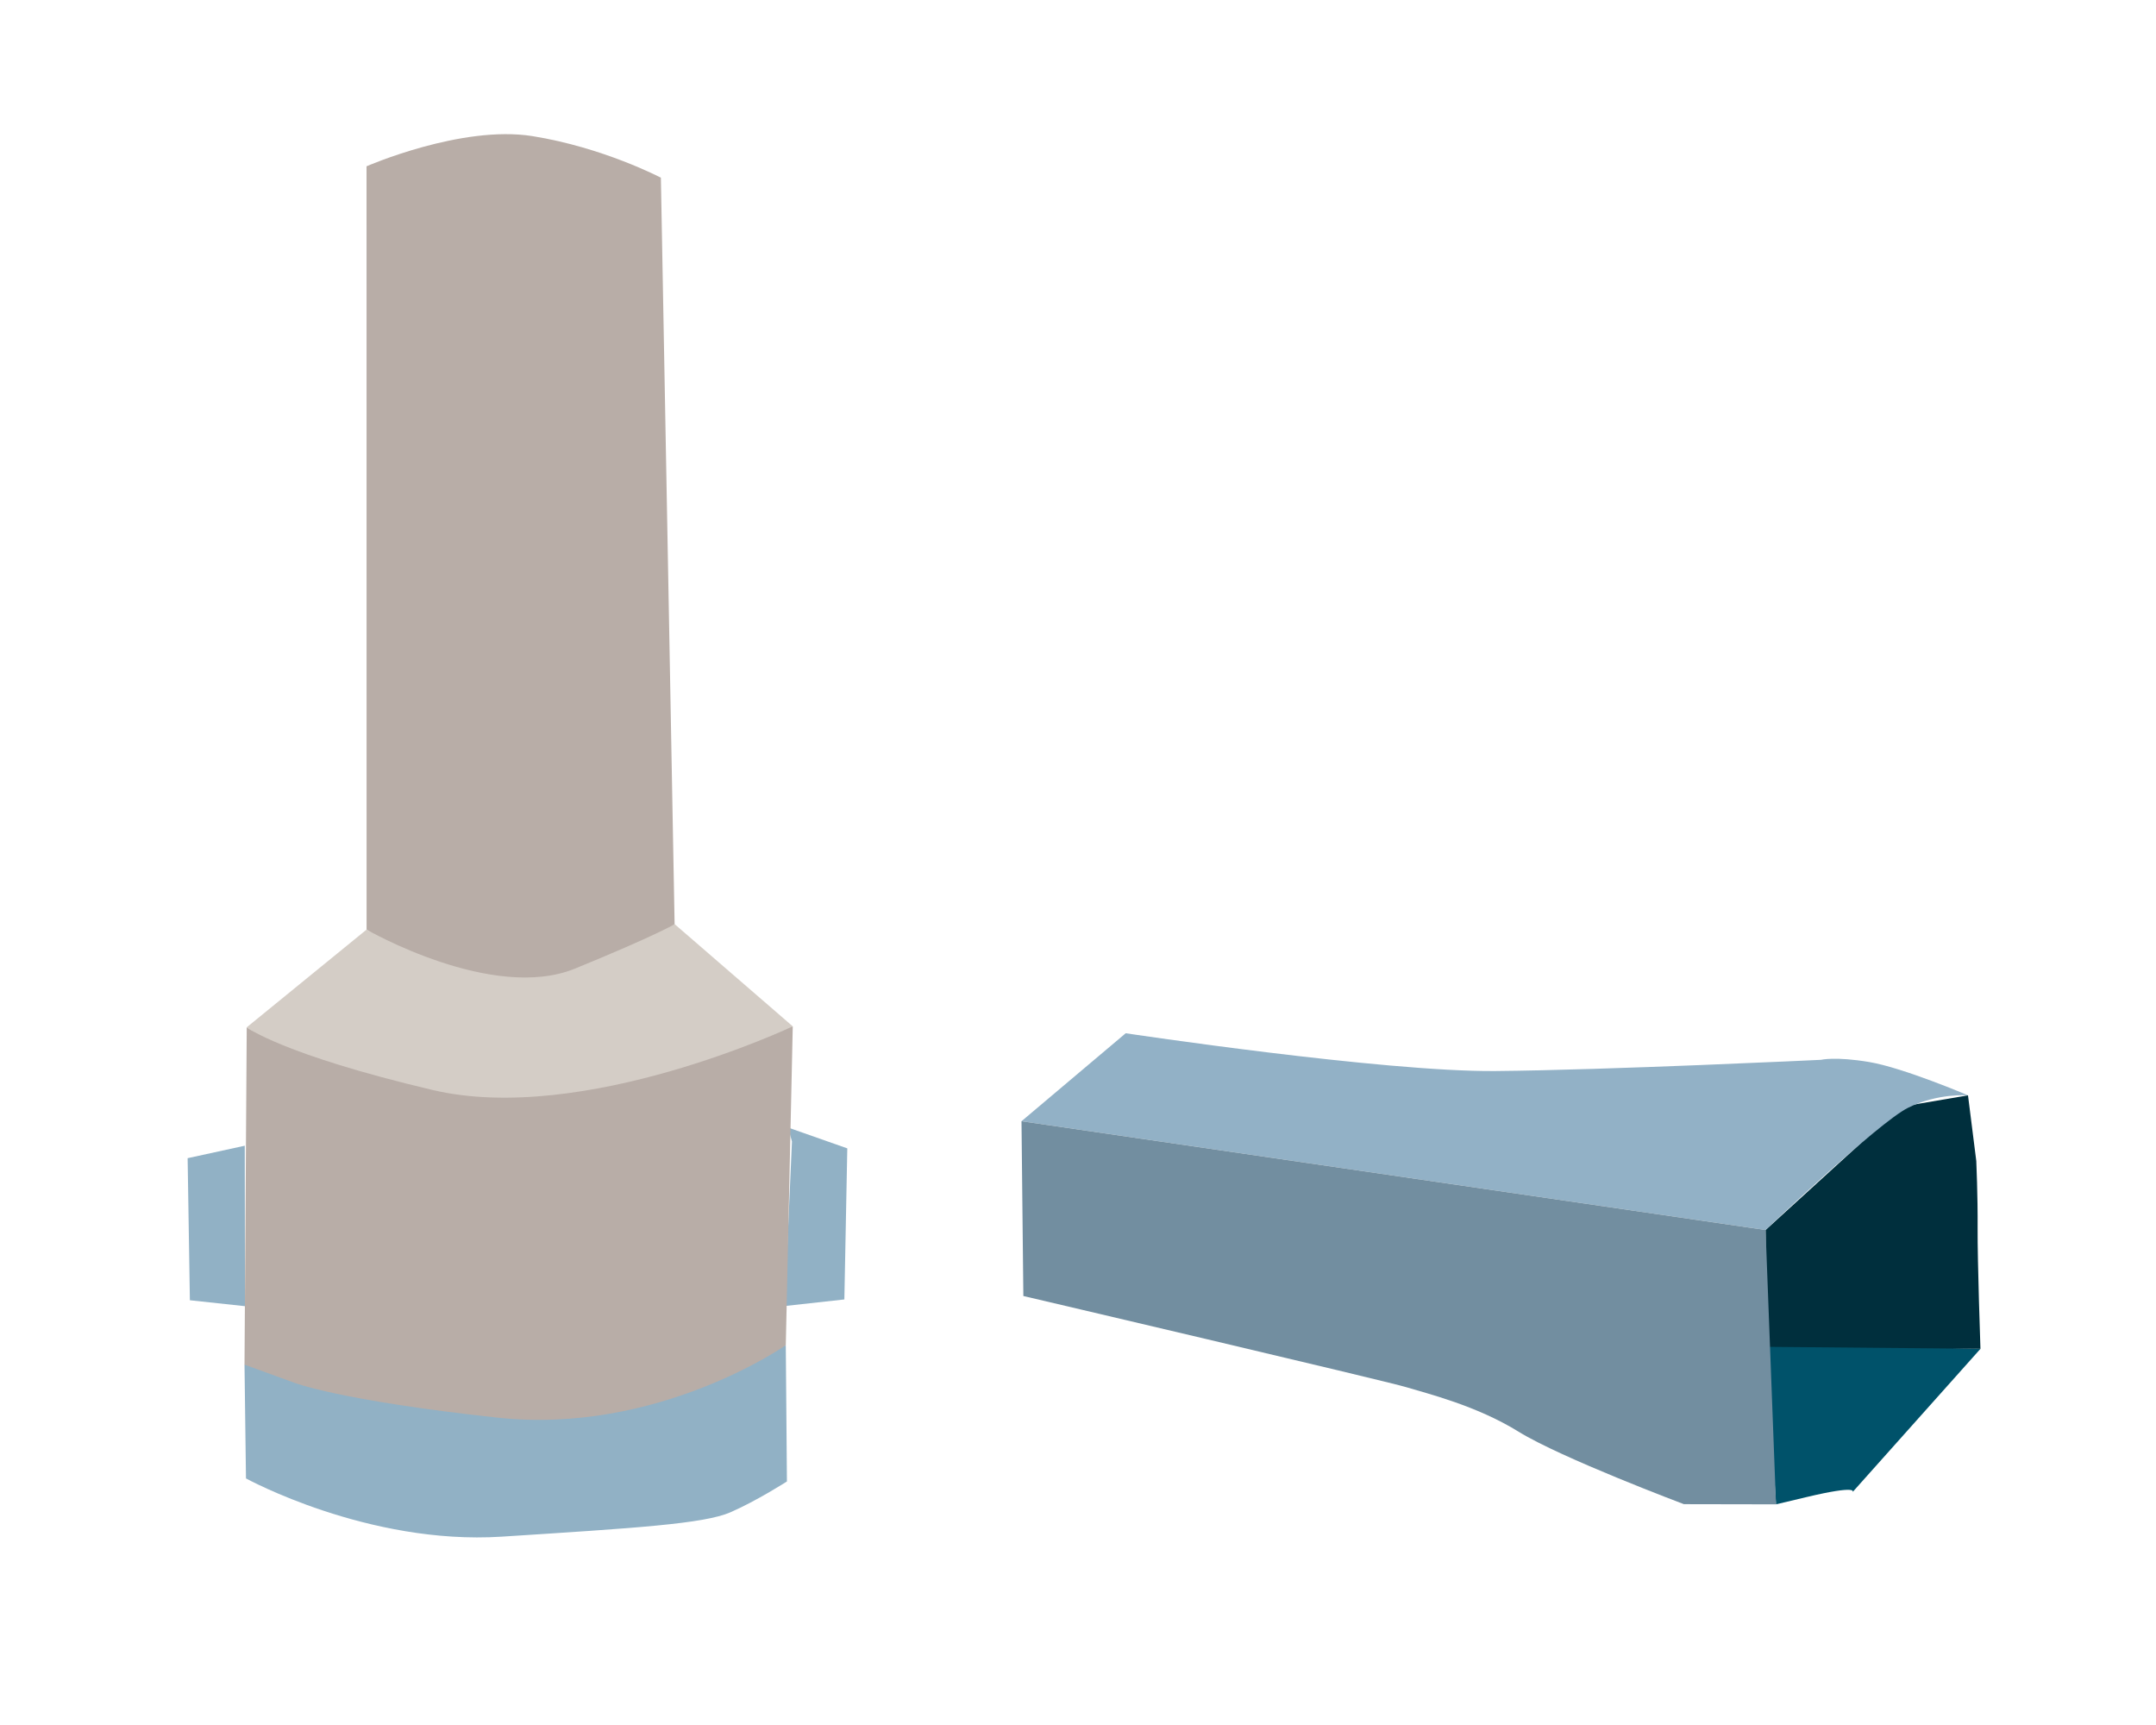 <?xml version="1.0" encoding="UTF-8"?>
<svg version="1.1" viewBox="0 0 150 120" xmlns="http://www.w3.org/2000/svg">
<g>
<path d="m137.79 93.828-8.904 9.973s0.511-0.539-3.228 0.35l-2.094 0.498-0.711-11.186z" fill="#00526a"/>
</g>
<g>
<path d="m136.92 76.197 0.577 4.572s0.107 2.377 0.092 4.654c-0.016 2.277 0.197 8.405 0.197 8.405l-14.89-0.135-0.06-8.127 9.403-8.571z" fill="#002f3d"/>
</g>
<g>
<path d="m71.069 77.998 7.25-6.12s17.925 2.697 25.707 2.629c7.781-0.068 22.666-0.78 22.666-0.78s0.986-0.244 3.356 0.153c2.37 0.397 6.874 2.317 6.874 2.317s-2.104-0.168-4.18 0.87c-2.076 1.038-9.904 8.499-9.904 8.499z" fill="#92b1c6"/>
</g>
<path d="m71.198 90.157-0.129-12.159 51.768 7.568 0.725 19.083-6.409-0.012s-8.547-3.213-11.499-5.04c-2.952-1.827-6.367-2.656-7.803-3.094-1.436-0.438-26.652-6.346-26.652-6.346z" fill="#728ea0"/>
<g fill="#91b1c5">
<path d="m17.029 79.702-3.975 0.867 0.156 9.883 3.834 0.413z"/>
<path d="m54.827 78.437 4.122 1.449-0.204 10.51-4.149 0.458 0.502-11.447z"/>
</g>
<path d="m25.504 64.666-0.003-53.098s6.614-2.888 11.543-2.099c4.93 0.788 8.936 2.893 8.936 2.893l0.955 51.925s-5.682 7.042-10.277 6.133c-4.595-0.908-11.156-5.755-11.156-5.755z" fill="#b8ada7"/>
<path d="m17.166 71.465 8.338-6.798s8.767 5.064 14.515 2.709c5.748-2.355 6.918-3.088 6.918-3.088l8.219 7.111s-11.866 9.033-21.284 7.125c-9.418-1.908-16.705-7.059-16.705-7.059z" fill="#d4cdc6"/>
<path d="m54.67 93.58 0.485-22.181s-14.574 6.904-25.068 4.424c-10.494-2.48-12.921-4.358-12.921-4.358l-0.155 23.467s4.497 5.595 18.747 4.992c14.25-0.603 18.912-6.344 18.912-6.344z" fill="#b8ada7"/>
<path d="m17.011 94.932 0.103 7.915s8.48 4.65 17.793 4.051c9.313-0.599 14.068-0.889 15.917-1.697 1.848-0.808 3.925-2.143 3.925-2.143l-0.079-9.478s-8.923 6.247-20.052 5.039c-11.129-1.209-14.186-2.444-14.186-2.444z" fill="#91b1c5"/>
</svg>
